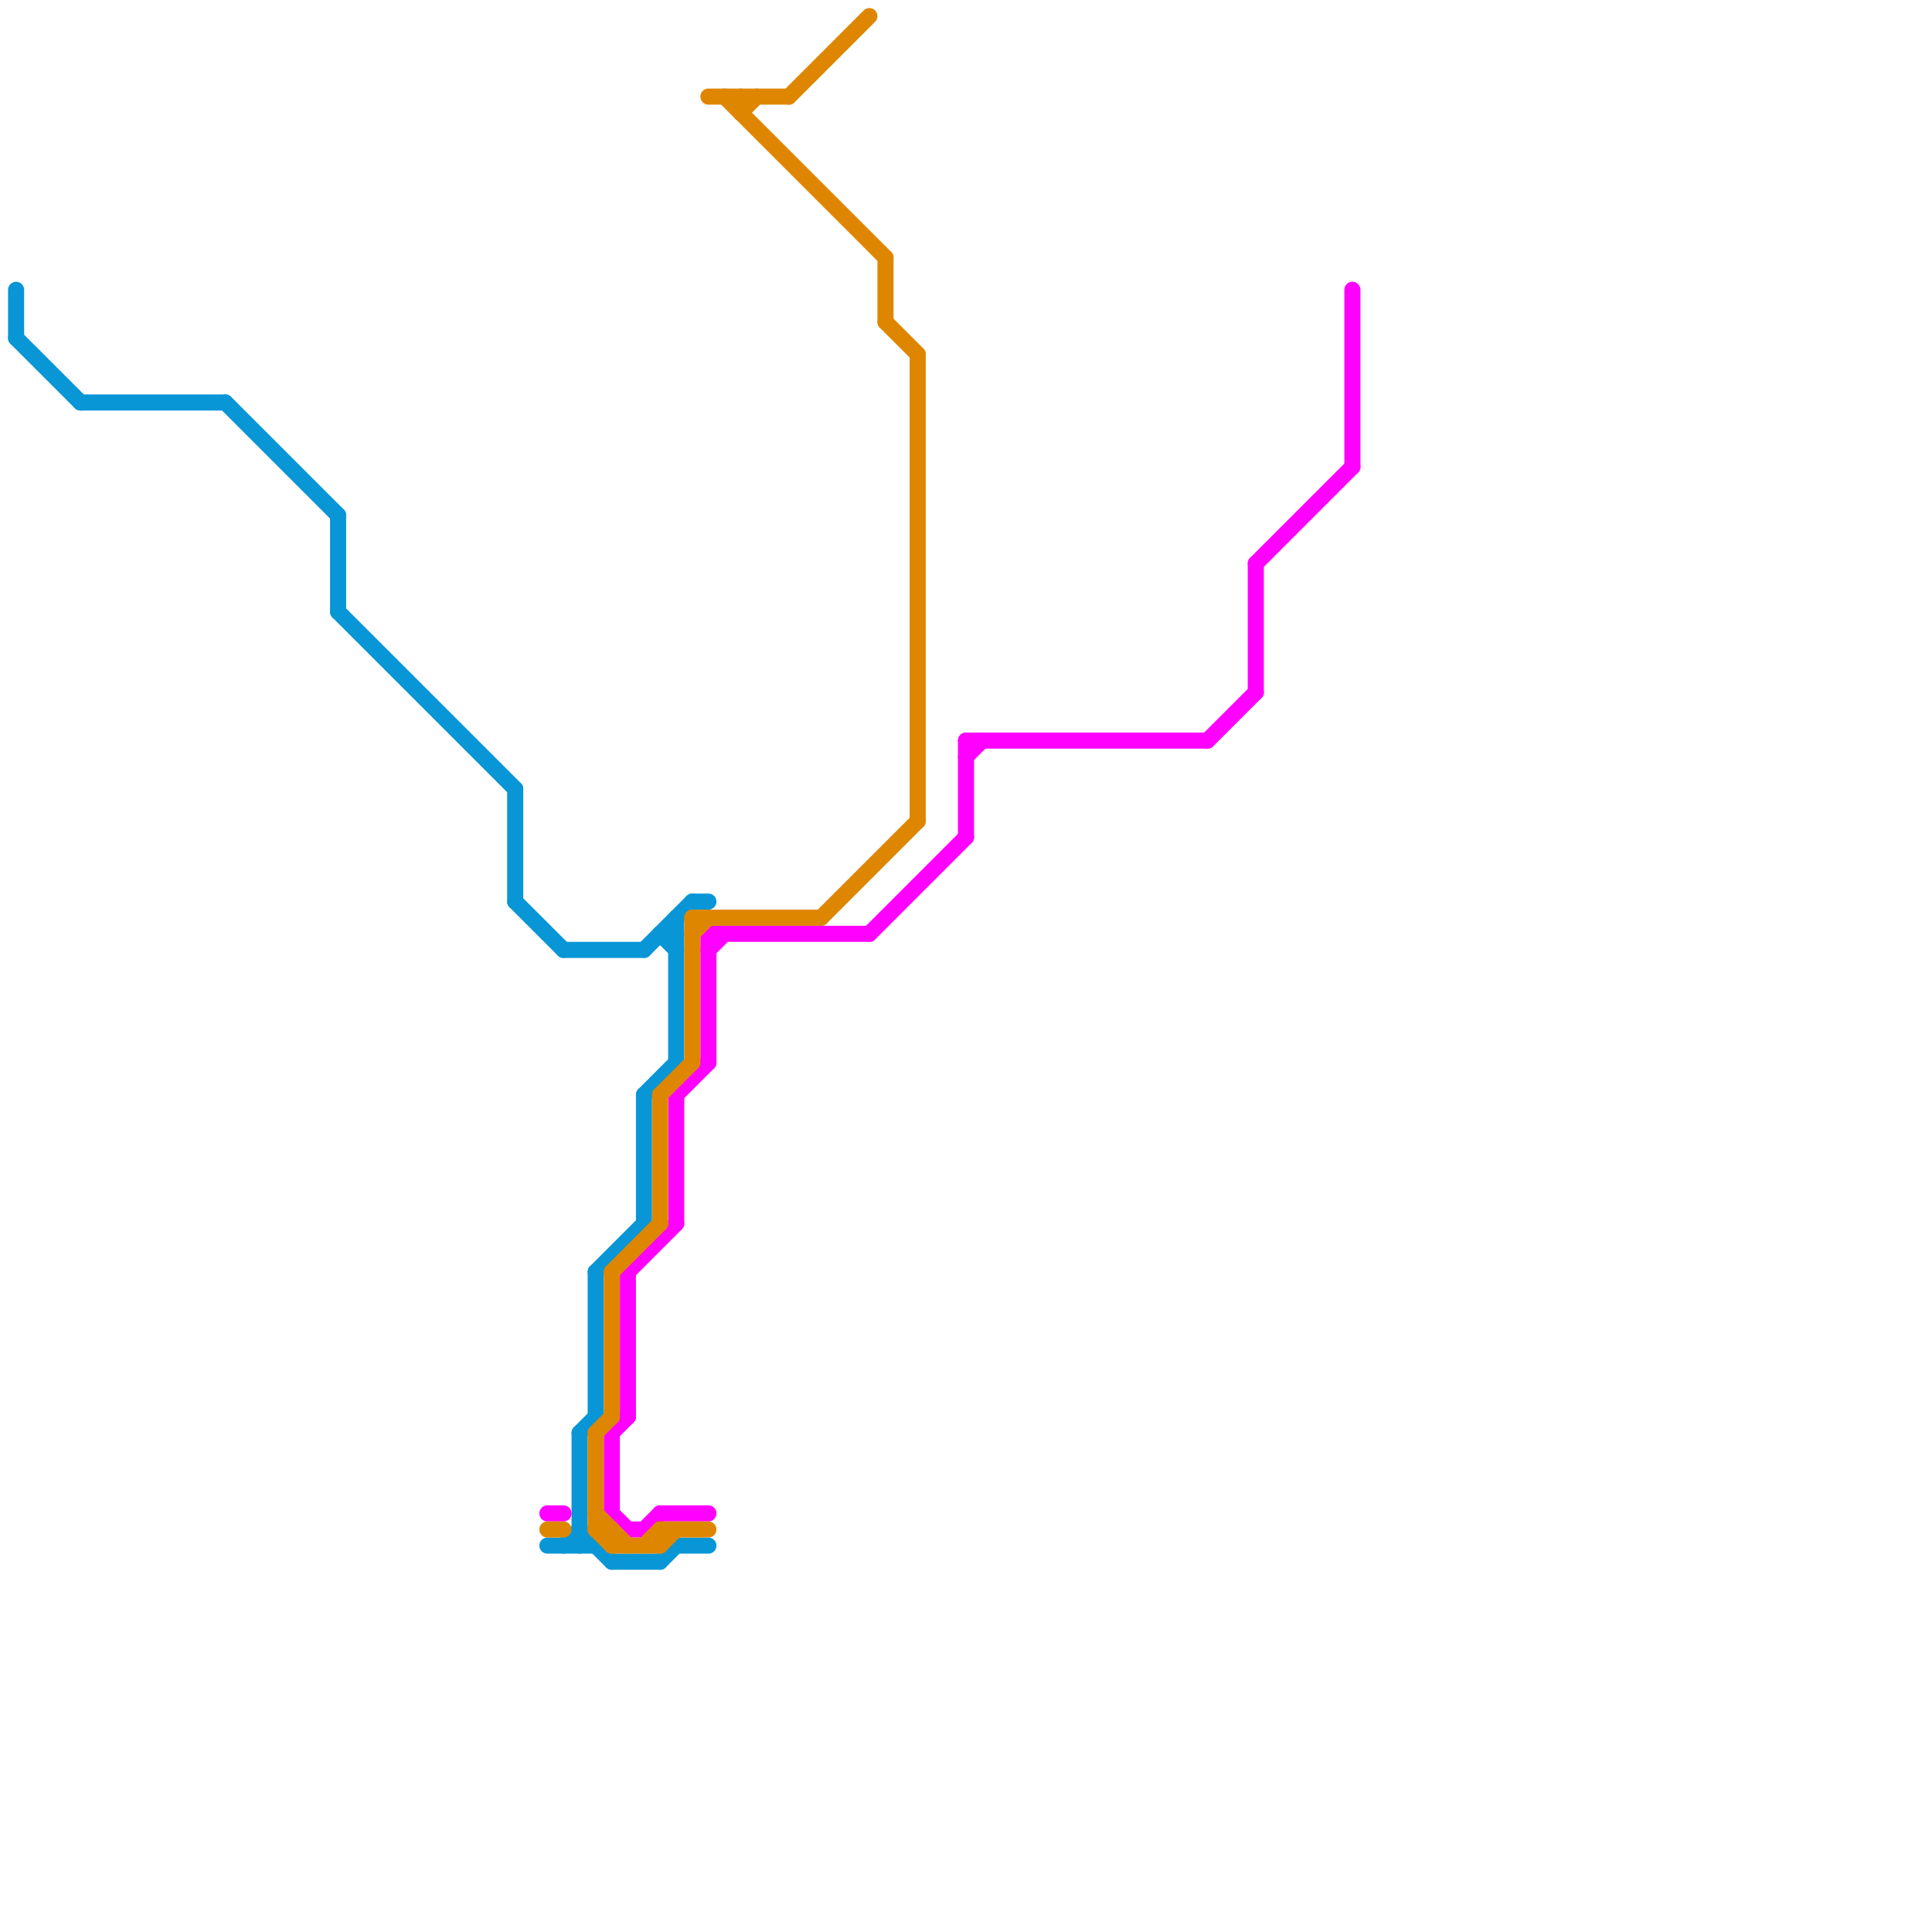 
<svg version="1.1" xmlns="http://www.w3.org/2000/svg" viewBox="0 0 120 120">
<style>text { font: 1px Helvetica; font-weight: 600; white-space: pre; dominant-baseline: central; } line { stroke-width: 1; fill: none; stroke-linecap: round; stroke-linejoin: round; } .c0 { stroke: #0896d7 } .c1 { stroke: #ff00ff } .c2 { stroke: #df8600 }</style><defs><g id="wm-xf"><circle r="1.2" fill="#000"/><circle r="0.9" fill="#fff"/><circle r="0.6" fill="#000"/><circle r="0.3" fill="#fff"/></g><g id="wm"><circle r="0.6" fill="#000"/><circle r="0.3" fill="#fff"/></g></defs><line class="c0" x1="41" y1="58" x2="42" y2="58"/><line class="c0" x1="42" y1="57" x2="42" y2="66"/><line class="c0" x1="43" y1="56" x2="44" y2="56"/><line class="c0" x1="1" y1="21" x2="5" y2="25"/><line class="c0" x1="14" y1="25" x2="21" y2="32"/><line class="c0" x1="32" y1="49" x2="32" y2="56"/><line class="c0" x1="37" y1="79" x2="37" y2="88"/><line class="c0" x1="21" y1="38" x2="32" y2="49"/><line class="c0" x1="1" y1="18" x2="1" y2="21"/><line class="c0" x1="35" y1="59" x2="40" y2="59"/><line class="c0" x1="5" y1="25" x2="14" y2="25"/><line class="c0" x1="36" y1="89" x2="36" y2="96"/><line class="c0" x1="41" y1="97" x2="42" y2="96"/><line class="c0" x1="42" y1="96" x2="44" y2="96"/><line class="c0" x1="40" y1="68" x2="40" y2="76"/><line class="c0" x1="40" y1="59" x2="43" y2="56"/><line class="c0" x1="34" y1="96" x2="37" y2="96"/><line class="c0" x1="36" y1="89" x2="37" y2="88"/><line class="c0" x1="41" y1="58" x2="42" y2="59"/><line class="c0" x1="35" y1="96" x2="36" y2="95"/><line class="c0" x1="38" y1="97" x2="41" y2="97"/><line class="c0" x1="37" y1="79" x2="40" y2="76"/><line class="c0" x1="36" y1="95" x2="38" y2="97"/><line class="c0" x1="40" y1="68" x2="42" y2="66"/><line class="c0" x1="32" y1="56" x2="35" y2="59"/><line class="c0" x1="21" y1="32" x2="21" y2="38"/><line class="c1" x1="38" y1="89" x2="39" y2="88"/><line class="c1" x1="75" y1="46" x2="78" y2="43"/><line class="c1" x1="39" y1="95" x2="40" y2="95"/><line class="c1" x1="42" y1="68" x2="42" y2="76"/><line class="c1" x1="40" y1="95" x2="41" y2="94"/><line class="c1" x1="54" y1="58" x2="60" y2="52"/><line class="c1" x1="39" y1="79" x2="42" y2="76"/><line class="c1" x1="60" y1="46" x2="60" y2="52"/><line class="c1" x1="60" y1="46" x2="75" y2="46"/><line class="c1" x1="44" y1="58" x2="44" y2="66"/><line class="c1" x1="60" y1="47" x2="61" y2="46"/><line class="c1" x1="38" y1="94" x2="39" y2="95"/><line class="c1" x1="38" y1="89" x2="38" y2="94"/><line class="c1" x1="42" y1="68" x2="44" y2="66"/><line class="c1" x1="41" y1="94" x2="44" y2="94"/><line class="c1" x1="44" y1="58" x2="54" y2="58"/><line class="c1" x1="44" y1="59" x2="45" y2="58"/><line class="c1" x1="39" y1="79" x2="39" y2="88"/><line class="c1" x1="78" y1="35" x2="84" y2="29"/><line class="c1" x1="78" y1="35" x2="78" y2="43"/><line class="c1" x1="84" y1="18" x2="84" y2="29"/><line class="c1" x1="34" y1="94" x2="35" y2="94"/><line class="c2" x1="55" y1="16" x2="55" y2="20"/><line class="c2" x1="55" y1="20" x2="57" y2="22"/><line class="c2" x1="44" y1="6" x2="49" y2="6"/><line class="c2" x1="41" y1="96" x2="42" y2="95"/><line class="c2" x1="38" y1="79" x2="41" y2="76"/><line class="c2" x1="43" y1="58" x2="44" y2="57"/><line class="c2" x1="41" y1="68" x2="43" y2="66"/><line class="c2" x1="46" y1="7" x2="47" y2="6"/><line class="c2" x1="37" y1="95" x2="38" y2="95"/><line class="c2" x1="43" y1="57" x2="51" y2="57"/><line class="c2" x1="34" y1="95" x2="35" y2="95"/><line class="c2" x1="38" y1="79" x2="38" y2="88"/><line class="c2" x1="37" y1="89" x2="38" y2="88"/><line class="c2" x1="49" y1="6" x2="54" y2="1"/><line class="c2" x1="46" y1="6" x2="46" y2="7"/><line class="c2" x1="57" y1="22" x2="57" y2="51"/><line class="c2" x1="37" y1="94" x2="39" y2="96"/><line class="c2" x1="40" y1="96" x2="41" y2="95"/><line class="c2" x1="41" y1="95" x2="41" y2="96"/><line class="c2" x1="45" y1="6" x2="55" y2="16"/><line class="c2" x1="41" y1="95" x2="44" y2="95"/><line class="c2" x1="37" y1="89" x2="37" y2="95"/><line class="c2" x1="38" y1="95" x2="38" y2="96"/><line class="c2" x1="51" y1="57" x2="57" y2="51"/><line class="c2" x1="41" y1="68" x2="41" y2="76"/><line class="c2" x1="37" y1="95" x2="38" y2="96"/><line class="c2" x1="43" y1="57" x2="43" y2="66"/><line class="c2" x1="38" y1="96" x2="41" y2="96"/>
</svg>

